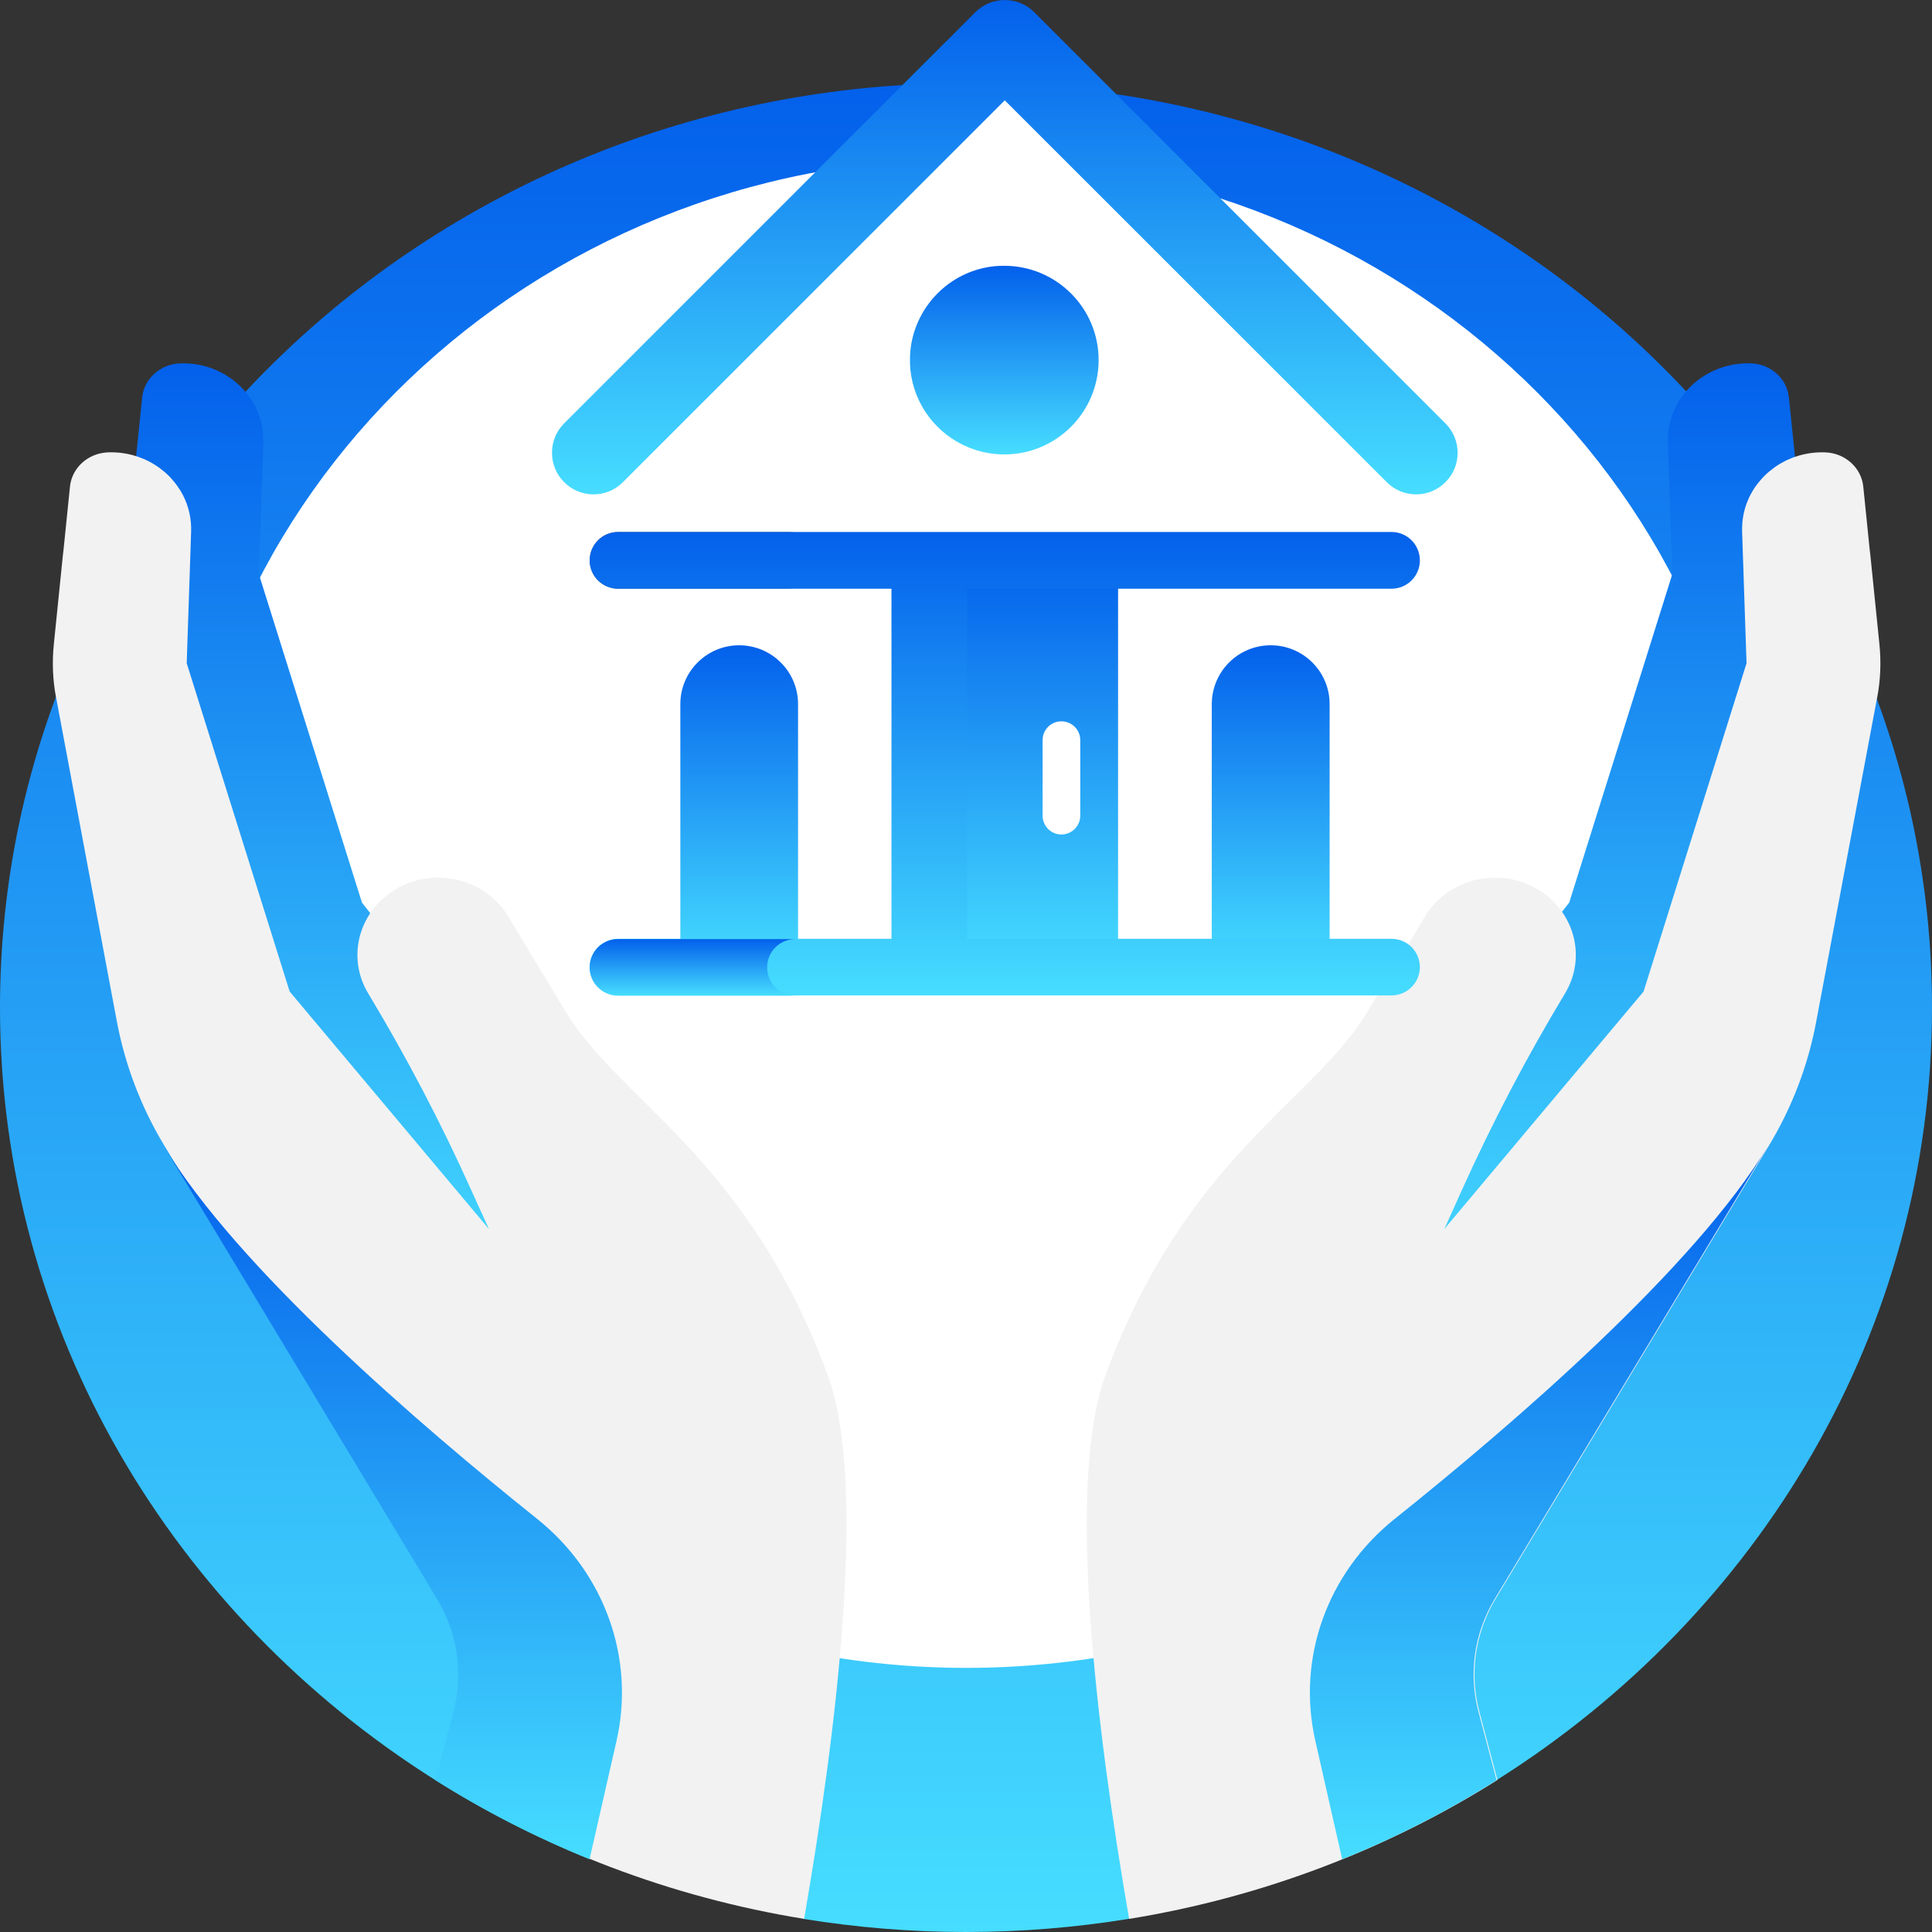 <svg width="14" height="14" viewBox="0 0 14 14" fill="none" xmlns="http://www.w3.org/2000/svg">
<rect x="0" y="0" width="14" height="14" fill="#333333" stroke="none"/>
<path d="M7 0.602C3.134 0.602 0 3.601 0 7.301C0 9.641 1.254 11.701 3.154 12.899H4.412L5.822 13.905C6.205 13.967 6.598 14 7 14C7.402 14 7.795 13.967 8.178 13.905L9.588 12.899H10.846C12.746 11.701 14 9.641 14 7.301C14 3.601 10.866 0.602 7 0.602Z" fill="url(#paint0_linear_3014_18967)"/>
<path d="M7.003 12.086C10.159 12.086 12.718 9.637 12.718 6.617C12.718 3.597 10.159 1.148 7.003 1.148C3.847 1.148 1.289 3.597 1.289 6.617C1.289 9.637 3.847 12.086 7.003 12.086Z" fill="white"/>
<path d="M4.353 8.738L2.623 6.541L1.876 4.161L1.908 3.208C1.919 2.885 1.643 2.622 1.306 2.633C1.162 2.638 1.044 2.744 1.03 2.881L0.913 4.024C0.9 4.153 0.906 4.282 0.929 4.409L1.371 6.759C1.43 7.075 1.547 7.379 1.715 7.658L2.863 9.561L4.353 8.738Z" fill="url(#paint1_linear_3014_18967)"/>
<path d="M5.827 13.905C4.854 13.747 3.95 13.397 3.157 12.898L3.283 12.426C3.365 12.142 3.324 11.838 3.17 11.583L1.191 8.302C1.023 8.024 0.907 7.72 0.847 7.403L0.491 5.505L0.407 5.057L0.406 5.054C0.382 4.927 0.377 4.797 0.39 4.669L0.456 4.02L0.461 3.978L0.507 3.526C0.521 3.389 0.639 3.283 0.783 3.278C0.921 3.273 1.05 3.315 1.152 3.388C1.165 3.398 1.178 3.408 1.19 3.418C1.213 3.437 1.234 3.458 1.253 3.481C1.273 3.504 1.291 3.529 1.308 3.556C1.355 3.634 1.383 3.725 1.385 3.821C1.385 3.831 1.385 3.842 1.385 3.852L1.353 4.806L2.099 7.185L3.543 8.906L3.413 8.62C3.194 8.133 2.945 7.659 2.669 7.2C2.588 7.066 2.571 6.914 2.61 6.775C2.649 6.637 2.743 6.512 2.883 6.435C3.023 6.357 3.182 6.342 3.327 6.379C3.471 6.416 3.601 6.506 3.682 6.64L4.098 7.329C4.494 7.986 5.414 8.384 5.997 9.962C6.287 10.746 6.061 12.553 5.827 13.905Z" fill="#F2F2F2"/>
<path d="M9.641 8.738L11.371 6.541L12.118 4.161L12.086 3.208C12.075 2.885 12.351 2.622 12.688 2.633C12.832 2.638 12.95 2.744 12.963 2.881L13.081 4.024C13.094 4.153 13.088 4.282 13.064 4.409L12.623 6.759C12.563 7.075 12.447 7.379 12.279 7.658L11.131 9.561L9.641 8.738Z" fill="url(#paint2_linear_3014_18967)"/>
<path d="M13.603 5.054L13.602 5.057L13.518 5.505L13.161 7.403C13.102 7.72 12.986 8.024 12.818 8.302L10.839 11.583C10.685 11.838 10.644 12.142 10.726 12.426L10.851 12.898C10.059 13.397 9.155 13.747 8.182 13.905C7.948 12.553 7.722 10.746 8.012 9.962C8.595 8.384 9.515 7.986 9.911 7.329L10.327 6.64C10.408 6.506 10.537 6.416 10.682 6.379C10.827 6.342 10.986 6.357 11.126 6.435C11.266 6.512 11.36 6.637 11.399 6.775C11.438 6.914 11.421 7.066 11.34 7.2C11.063 7.659 10.815 8.133 10.595 8.62L10.466 8.906L11.91 7.185L12.656 4.806L12.624 3.852C12.624 3.842 12.624 3.831 12.624 3.821C12.626 3.725 12.654 3.634 12.701 3.556C12.717 3.529 12.736 3.504 12.756 3.481C12.775 3.458 12.796 3.437 12.819 3.418C12.831 3.408 12.844 3.398 12.857 3.388C12.959 3.315 13.088 3.273 13.226 3.278C13.37 3.283 13.488 3.389 13.502 3.526L13.548 3.978L13.553 4.02L13.619 4.669C13.632 4.797 13.627 4.927 13.603 5.054Z" fill="#F2F2F2"/>
<path d="M1.188 8.305L3.166 11.585C3.32 11.84 3.361 12.144 3.279 12.428L3.154 12.9C3.506 13.122 3.88 13.314 4.272 13.473L4.468 12.613C4.603 12.017 4.382 11.398 3.893 11.007C3.034 10.32 1.721 9.189 1.188 8.305Z" fill="url(#paint3_linear_3014_18967)"/>
<path d="M12.811 8.305L10.832 11.585C10.678 11.84 10.638 12.144 10.72 12.428L10.845 12.9C10.493 13.122 10.119 13.314 9.726 13.473L9.531 12.613C9.396 12.017 9.617 11.398 10.106 11.007C10.965 10.32 12.278 9.189 12.811 8.305Z" fill="url(#paint4_linear_3014_18967)"/>
<path d="M10.05 3.193V7.008H4.516V3.193L7.283 0.426L10.05 3.193Z" fill="white"/>
<path fill-rule="evenodd" clip-rule="evenodd" d="M7.494 0.088L10.474 3.068C10.592 3.186 10.592 3.377 10.474 3.494C10.357 3.612 10.166 3.612 10.049 3.494L7.281 0.727L4.514 3.494C4.396 3.612 4.206 3.612 4.088 3.494C4.029 3.435 4 3.358 4 3.281C4 3.204 4.029 3.127 4.088 3.068L6.855 0.301C6.853 0.303 6.85 0.306 6.848 0.309L7.068 0.088C7.186 -0.029 7.377 -0.029 7.494 0.088Z" fill="url(#paint5_linear_3014_18967)"/>
<path fill-rule="evenodd" clip-rule="evenodd" d="M7.961 2.609C7.961 2.987 7.655 3.293 7.277 3.293C7.186 3.293 7.099 3.275 7.019 3.242C6.79 3.149 6.623 2.935 6.597 2.679C6.595 2.656 6.594 2.633 6.594 2.609C6.594 2.569 6.597 2.529 6.604 2.49C6.657 2.192 6.902 1.96 7.207 1.929C7.23 1.927 7.254 1.926 7.277 1.926C7.655 1.926 7.961 2.232 7.961 2.609Z" fill="url(#paint6_linear_3014_18967)"/>
<path d="M6.188 4.059H8.375V7.005H6.188V4.059Z" fill="white"/>
<path d="M6.461 4.059H8.102V7.005H6.461V4.059Z" fill="url(#paint7_linear_3014_18967)"/>
<path fill-rule="evenodd" clip-rule="evenodd" d="M9.208 4.676C8.973 4.676 8.783 4.865 8.781 5.1C8.781 5.101 8.781 5.102 8.781 5.102V5.102V7.007H9.208H9.635V5.102C9.635 4.867 9.444 4.676 9.208 4.676Z" fill="url(#paint8_linear_3014_18967)"/>
<path fill-rule="evenodd" clip-rule="evenodd" d="M5.783 5.102V7.007H5.356H4.93V5.102V5.102C4.93 4.867 5.121 4.676 5.356 4.676M5.783 5.102C5.783 4.867 5.592 4.676 5.356 4.676L5.783 5.102Z" fill="url(#paint9_linear_3014_18967)"/>
<path d="M7.691 6.047C7.616 6.047 7.555 5.986 7.555 5.91V5.363C7.555 5.288 7.616 5.227 7.691 5.227C7.767 5.227 7.828 5.288 7.828 5.363V5.91C7.828 5.986 7.767 6.047 7.691 6.047Z" fill="white"/>
<path d="M5.559 4.061C5.559 3.947 5.65 3.855 5.764 3.855H4.479C4.365 3.855 4.273 3.947 4.273 4.061C4.273 4.174 4.365 4.266 4.479 4.266H5.764C5.65 4.266 5.559 4.174 5.559 4.061Z" fill="#696969"/>
<path fill-rule="evenodd" clip-rule="evenodd" d="M10.084 4.266H7.008V6.803H10.084C10.197 6.803 10.289 6.895 10.289 7.008C10.289 7.121 10.197 7.213 10.084 7.213H4.479C4.365 7.213 4.273 7.121 4.273 7.008C4.273 6.895 4.365 6.803 4.479 6.803H6.461V4.266H4.479C4.365 4.266 4.273 4.174 4.273 4.061C4.273 3.947 4.365 3.855 4.479 3.855H10.084C10.197 3.855 10.289 3.947 10.289 4.061C10.289 4.174 10.197 4.266 10.084 4.266Z" fill="url(#paint10_linear_3014_18967)"/>
<path d="M5.559 7.01C5.559 6.897 5.65 6.805 5.764 6.805H4.479C4.365 6.805 4.273 6.897 4.273 7.01C4.273 7.123 4.365 7.215 4.479 7.215H5.764C5.65 7.215 5.559 7.123 5.559 7.01Z" fill="url(#paint11_linear_3014_18967)"/>
<defs>
<linearGradient id="paint0_linear_3014_18967" x1="7" y1="0.602" x2="7" y2="14" gradientUnits="userSpaceOnUse">
<stop stop-color="#0360EB"/>
<stop offset="1" stop-color="#46DDFF"/>
</linearGradient>
<linearGradient id="paint1_linear_3014_18967" x1="2.63" y1="2.633" x2="2.63" y2="9.561" gradientUnits="userSpaceOnUse">
<stop stop-color="#0360EB"/>
<stop offset="1" stop-color="#46DDFF"/>
</linearGradient>
<linearGradient id="paint2_linear_3014_18967" x1="11.364" y1="2.633" x2="11.364" y2="9.561" gradientUnits="userSpaceOnUse">
<stop stop-color="#0360EB"/>
<stop offset="1" stop-color="#46DDFF"/>
</linearGradient>
<linearGradient id="paint3_linear_3014_18967" x1="2.847" y1="8.305" x2="2.847" y2="13.473" gradientUnits="userSpaceOnUse">
<stop stop-color="#0360EB"/>
<stop offset="1" stop-color="#46DDFF"/>
</linearGradient>
<linearGradient id="paint4_linear_3014_18967" x1="11.152" y1="8.305" x2="11.152" y2="13.473" gradientUnits="userSpaceOnUse">
<stop stop-color="#0360EB"/>
<stop offset="1" stop-color="#46DDFF"/>
</linearGradient>
<linearGradient id="paint5_linear_3014_18967" x1="7.281" y1="0" x2="7.281" y2="3.582" gradientUnits="userSpaceOnUse">
<stop stop-color="#0360EB"/>
<stop offset="1" stop-color="#46DDFF"/>
</linearGradient>
<linearGradient id="paint6_linear_3014_18967" x1="7.277" y1="1.926" x2="7.277" y2="3.293" gradientUnits="userSpaceOnUse">
<stop stop-color="#0360EB"/>
<stop offset="1" stop-color="#46DDFF"/>
</linearGradient>
<linearGradient id="paint7_linear_3014_18967" x1="7.281" y1="4.059" x2="7.281" y2="7.005" gradientUnits="userSpaceOnUse">
<stop stop-color="#0360EB"/>
<stop offset="1" stop-color="#46DDFF"/>
</linearGradient>
<linearGradient id="paint8_linear_3014_18967" x1="9.208" y1="4.676" x2="9.208" y2="7.007" gradientUnits="userSpaceOnUse">
<stop stop-color="#0360EB"/>
<stop offset="1" stop-color="#46DDFF"/>
</linearGradient>
<linearGradient id="paint9_linear_3014_18967" x1="5.356" y1="4.676" x2="5.356" y2="7.007" gradientUnits="userSpaceOnUse">
<stop stop-color="#0360EB"/>
<stop offset="1" stop-color="#46DDFF"/>
</linearGradient>
<linearGradient id="paint10_linear_3014_18967" x1="7.281" y1="3.855" x2="7.281" y2="7.213" gradientUnits="userSpaceOnUse">
<stop stop-color="#0360EB"/>
<stop offset="1" stop-color="#46DDFF"/>
</linearGradient>
<linearGradient id="paint11_linear_3014_18967" x1="5.019" y1="6.805" x2="5.019" y2="7.215" gradientUnits="userSpaceOnUse">
<stop stop-color="#0360EB"/>
<stop offset="1" stop-color="#46DDFF"/>
</linearGradient>
</defs>
</svg>

